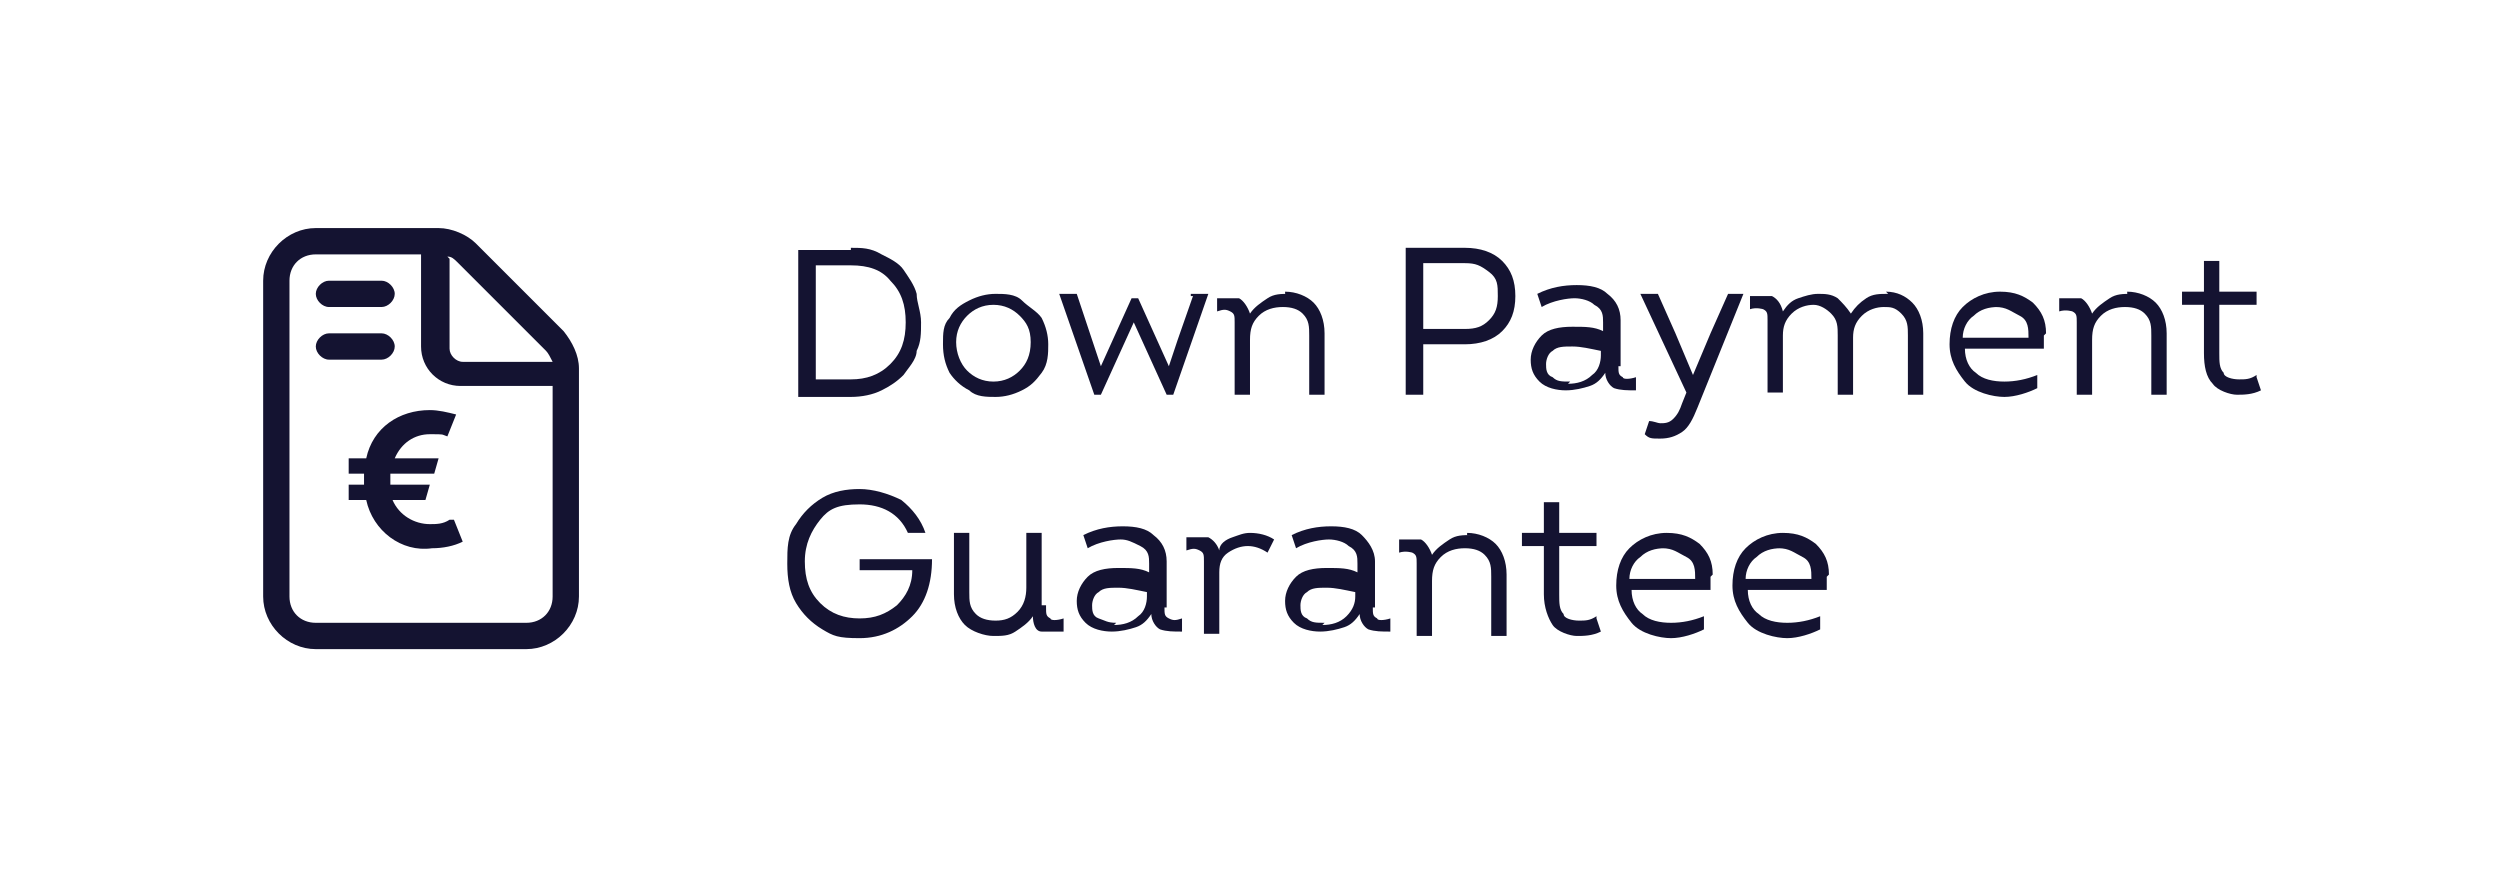 <?xml version="1.0" encoding="UTF-8"?>
<svg id="sen-down-payment-guarantee" xmlns="http://www.w3.org/2000/svg" version="1.1" viewBox="0 0 114 40">
  <!-- Generator: Adobe Illustrator 30.0.0, SVG Export Plug-In . SVG Version: 2.1.1 Build 123)  -->
  <defs>
    <style>
      .st0 {
        isolation: isolate;
      }

      .st1 {
        fill: #141331;
      }
    </style>
  </defs>
  <g id="Gruppe_3023">
    <g id="icon">
      <path id="file-invoice-dollar-light" class="st1" d="M25.7,15.1l-4-4c-.4-.4-1.1-.7-1.7-.7h-5.6c-1.3,0-2.4,1.1-2.4,2.4v14.4c0,1.3,1.1,2.4,2.4,2.4h9.6c1.3,0,2.4-1.1,2.4-2.4v-10.4c0-.6-.3-1.2-.7-1.7h0ZM20.4,11.7c.2,0,.3.1.5.3l4,4c.1.1.2.3.3.5h-4.1c-.3,0-.6-.3-.6-.6h0v-4.1h0ZM25.2,27.2c0,.7-.5,1.2-1.2,1.2h-9.6c-.7,0-1.2-.5-1.2-1.2h0v-14.4c0-.7.5-1.2,1.2-1.2h4.8v4.2c0,1,.8,1.8,1.8,1.8h4.2v9.6ZM15,14h2.4c.3,0,.6-.3.6-.6s-.3-.6-.6-.6h-2.4c-.3,0-.6.3-.6.6s.3.6.6.6ZM18,15.8c0-.3-.3-.6-.6-.6h-2.4c-.3,0-.6.3-.6.6s.3.6.6.6h2.4c.3,0,.6-.3.6-.6h0Z"/>
      <path id="Pfad_734" class="st1" d="M20.5,23.7c-.3.2-.6.2-.9.2-.7,0-1.4-.4-1.7-1.1h1.5l.2-.7h-1.8v-.5h2l.2-.7h-2c.3-.7.9-1.1,1.6-1.1s.5,0,.8.1l.4-1c-.4-.1-.8-.2-1.2-.2-1.4,0-2.6.8-2.9,2.2h-.8v.7h.7v.5h-.7v.7h.8c.3,1.4,1.6,2.4,3,2.2.5,0,1-.1,1.4-.3l-.4-1h-.2Z"/>
    </g>
    <g id="Down_Payment_Guarantee" class="st0">
      <g class="st0">
        <path class="st1" d="M38.8,11.3c.5,0,.9,0,1.4.3.4.2.8.4,1,.7s.5.7.6,1.1c0,.4.2.8.2,1.3s0,.9-.2,1.3c0,.4-.4.8-.6,1.1-.3.3-.6.5-1,.7s-.9.3-1.4.3h-2.4v-6.7h2.4ZM38.8,17.3c.7,0,1.3-.2,1.8-.7s.7-1.1.7-1.9-.2-1.4-.7-1.9c-.4-.5-1-.7-1.8-.7h-1.6v5.2h1.6Z"/>
        <path class="st1" d="M46.6,17.8c-.4.2-.8.3-1.2.3s-.9,0-1.2-.3c-.4-.2-.7-.5-.9-.8-.2-.4-.3-.8-.3-1.3s0-.9.3-1.2c.2-.4.5-.6.9-.8s.8-.3,1.2-.3.9,0,1.2.3.7.5.9.8c.2.4.3.8.3,1.2s0,.9-.3,1.3-.5.6-.9.8ZM45.3,17.4c.5,0,.9-.2,1.2-.5s.5-.7.5-1.3-.2-.9-.5-1.2-.7-.5-1.2-.5-.9.2-1.2.5-.5.7-.5,1.2.2,1,.5,1.3c.3.3.7.5,1.2.5Z"/>
        <path class="st1" d="M54.3,13.4h.8l-1.6,4.6h-.3l-1.5-3.3-1.5,3.3h-.3l-1.6-4.6h.8l.7,2.1.4,1.2,1.4-3.1h.3l1.4,3.1.4-1.2.7-2h-.1Z"/>
        <path class="st1" d="M58.6,13.3c.5,0,1,.2,1.3.5s.5.8.5,1.4v2.8h-.7v-2.7c0-.4,0-.7-.3-1-.2-.2-.5-.3-.9-.3s-.8.1-1.1.4c-.3.3-.4.6-.4,1.1v2.5h-.7v-3.3c0-.3,0-.4-.2-.5s-.3-.1-.6,0v-.6h1c.2.1.4.4.5.7.2-.3.5-.5.8-.7s.6-.2,1-.2h-.2Z"/>
        <path class="st1" d="M66.8,11.3c.7,0,1.3.2,1.7.6s.6.9.6,1.6-.2,1.2-.6,1.6c-.4.4-1,.6-1.7.6h-1.9v2.3h-.8v-6.7s2.7,0,2.7,0ZM66.8,15c.5,0,.8-.1,1.1-.4.3-.3.4-.6.4-1.1s0-.8-.4-1.1-.6-.4-1.1-.4h-1.9v3h1.9Z"/>
        <path class="st1" d="M73.8,16.7c0,.3,0,.4.2.5,0,.1.3.1.6,0v.6c-.4,0-.7,0-1-.1-.2-.1-.4-.4-.4-.7-.2.3-.4.5-.7.6s-.7.2-1.1.2-.9-.1-1.2-.4c-.3-.3-.4-.6-.4-1s.2-.8.5-1.1.8-.4,1.4-.4,1,0,1.4.2v-.4c0-.3,0-.6-.4-.8-.2-.2-.6-.3-.9-.3s-1,.1-1.5.4l-.2-.6c.6-.3,1.2-.4,1.8-.4s1.1.1,1.4.4c.4.3.6.7.6,1.2v2.1ZM71.5,17.5c.4,0,.8-.1,1.1-.4.3-.2.4-.6.4-.9v-.2c-.5-.1-.9-.2-1.3-.2s-.7,0-.9.2c-.2.1-.3.4-.3.6s0,.5.3.6c.2.2.4.2.8.2h0Z"/>
        <path class="st1" d="M78.7,13.4h.8l-2.1,5.2c-.2.5-.4.9-.7,1.1s-.6.3-1,.3-.5,0-.7-.2l.2-.6c.2,0,.4.1.5.1.2,0,.4,0,.6-.2s.3-.4.4-.7l.2-.5-2.1-4.5h.8l.8,1.8.8,1.9.8-1.9.8-1.8h-.1Z"/>
        <path class="st1" d="M86,13.3c.5,0,.9.2,1.2.5.3.3.5.8.5,1.4v2.8h-.7v-2.7c0-.4,0-.7-.3-1s-.5-.3-.8-.3-.7.1-1,.4c-.3.3-.4.6-.4,1v2.6h-.7v-2.7c0-.4,0-.7-.3-1-.2-.2-.5-.4-.8-.4s-.7.1-1,.4-.4.6-.4,1v2.6h-.7v-3.3c0-.3,0-.4-.2-.5,0,0-.3-.1-.6,0v-.6h1c.2.1.4.3.5.7.2-.3.4-.5.7-.6.3-.1.6-.2.9-.2s.6,0,.9.2c.2.2.4.4.6.7.2-.3.4-.5.7-.7s.6-.2,1-.2h0Z"/>
        <path class="st1" d="M93.2,15.3v.6h-3.6c0,.5.2.9.5,1.1.3.3.8.4,1.3.4s1-.1,1.5-.3v.6c-.4.2-1,.4-1.5.4s-1.4-.2-1.8-.7-.7-1-.7-1.7.2-1.3.6-1.7,1-.7,1.7-.7,1.1.2,1.5.5c.4.4.6.8.6,1.4h0ZM91.1,14c-.4,0-.8.1-1.1.4-.3.2-.5.6-.5,1h3c0-.4,0-.8-.4-1s-.6-.4-1.1-.4h0Z"/>
        <path class="st1" d="M97,13.3c.5,0,1,.2,1.3.5s.5.8.5,1.4v2.8h-.7v-2.7c0-.4,0-.7-.3-1-.2-.2-.5-.3-.9-.3s-.8.1-1.1.4c-.3.3-.4.6-.4,1.1v2.5h-.7v-3.3c0-.3,0-.4-.2-.5,0,0-.3-.1-.6,0v-.6h1c.2.1.4.4.5.7.2-.3.5-.5.8-.7s.6-.2,1-.2h-.2Z"/>
        <path class="st1" d="M102.9,17.2l.2.6c-.4.2-.8.2-1.1.2s-.9-.2-1.1-.5c-.3-.3-.4-.8-.4-1.4v-2.2h-1v-.6h1v-1.4h.7v1.4h1.7v.6h-1.7v2.2c0,.4,0,.7.2.9,0,.2.4.3.7.3s.5,0,.8-.2h0Z"/>
      </g>
      <g class="st0">
        <path class="st1" d="M39.3,25.5h3.2c0,1.1-.3,2-.9,2.6-.6.6-1.4,1-2.4,1s-1.2-.1-1.7-.4-.9-.7-1.2-1.2-.4-1.1-.4-1.8,0-1.3.4-1.8c.3-.5.7-.9,1.2-1.2.5-.3,1.1-.4,1.7-.4s1.3.2,1.9.5c.5.4.9.9,1.1,1.5h-.8c-.4-.9-1.2-1.3-2.2-1.3s-1.4.2-1.8.7-.7,1.1-.7,1.9.2,1.4.7,1.9,1.1.7,1.8.7,1.2-.2,1.7-.6c.4-.4.7-.9.7-1.6h-2.4v-.7.2Z"/>
        <path class="st1" d="M47.7,27.7c0,.3,0,.4.2.5,0,.1.3.1.6,0v.6h-1c-.3,0-.4-.4-.4-.7-.2.3-.5.5-.8.7s-.6.2-1,.2-1-.2-1.3-.5-.5-.8-.5-1.4v-2.8h.7v2.7c0,.4,0,.7.3,1,.2.2.5.3.9.3s.7-.1,1-.4.4-.7.4-1.1v-2.5h.7v3.3h.2Z"/>
        <path class="st1" d="M53.1,27.7c0,.3,0,.4.2.5s.3.1.6,0v.6c-.4,0-.7,0-1-.1-.2-.1-.4-.4-.4-.7-.2.3-.4.5-.7.6s-.7.2-1.1.2-.9-.1-1.2-.4-.4-.6-.4-1,.2-.8.5-1.1.8-.4,1.4-.4,1,0,1.4.2v-.4c0-.3,0-.6-.4-.8s-.6-.3-.9-.3-1,.1-1.5.4l-.2-.6c.6-.3,1.2-.4,1.8-.4s1.1.1,1.4.4c.4.3.6.7.6,1.2v2.1ZM50.8,28.5c.4,0,.8-.1,1.1-.4.3-.2.4-.6.4-.9v-.2c-.5-.1-.9-.2-1.3-.2s-.7,0-.9.2c-.2.1-.3.4-.3.6s0,.5.3.6.4.2.8.2h0Z"/>
        <path class="st1" d="M57,24.3c.4,0,.8.1,1.1.3l-.3.6c-.3-.2-.6-.3-.9-.3s-.6.1-.9.3-.4.5-.4.9v2.8h-.7v-3.3c0-.3,0-.4-.2-.5s-.3-.1-.6,0v-.6h1c.2.1.4.3.5.6,0-.3.3-.5.6-.6s.5-.2.8-.2Z"/>
        <path class="st1" d="M62.6,27.7c0,.3,0,.4.2.5,0,.1.3.1.6,0v.6c-.4,0-.7,0-1-.1-.2-.1-.4-.4-.4-.7-.2.3-.4.5-.7.6s-.7.2-1.1.2-.9-.1-1.2-.4-.4-.6-.4-1,.2-.8.5-1.1.8-.4,1.4-.4,1,0,1.4.2v-.4c0-.3,0-.6-.4-.8-.2-.2-.6-.3-.9-.3s-1,.1-1.5.4l-.2-.6c.6-.3,1.2-.4,1.8-.4s1.1.1,1.4.4.6.7.6,1.2v2.1ZM60.3,28.5c.4,0,.8-.1,1.1-.4s.4-.6.4-.9v-.2c-.5-.1-.9-.2-1.3-.2s-.7,0-.9.2c-.2.1-.3.4-.3.6s0,.5.3.6c.2.2.4.2.8.2h0Z"/>
        <path class="st1" d="M66.9,24.3c.5,0,1,.2,1.3.5s.5.8.5,1.4v2.8h-.7v-2.7c0-.4,0-.7-.3-1-.2-.2-.5-.3-.9-.3s-.8.1-1.1.4c-.3.3-.4.6-.4,1.1v2.5h-.7v-3.3c0-.3,0-.4-.2-.5,0,0-.3-.1-.6,0v-.6h1c.2.1.4.4.5.7.2-.3.5-.5.8-.7s.6-.2,1-.2h-.2Z"/>
        <path class="st1" d="M72.8,28.2l.2.6c-.4.2-.8.2-1.1.2s-.9-.2-1.1-.5-.4-.8-.4-1.4v-2.2h-1v-.6h1v-1.4h.7v1.4h1.7v.6h-1.7v2.2c0,.4,0,.7.2.9,0,.2.4.3.7.3s.5,0,.8-.2h0Z"/>
        <path class="st1" d="M78,26.3v.6h-3.6c0,.5.2.9.5,1.1.3.3.8.4,1.3.4s1-.1,1.5-.3v.6c-.4.2-1,.4-1.5.4s-1.4-.2-1.8-.7-.7-1-.7-1.7.2-1.3.6-1.7c.4-.4,1-.7,1.7-.7s1.1.2,1.5.5c.4.4.6.8.6,1.4h0ZM75.9,25c-.4,0-.8.1-1.1.4-.3.2-.5.6-.5,1h3c0-.4,0-.8-.4-1s-.6-.4-1.1-.4h0Z"/>
        <path class="st1" d="M83.3,26.3v.6h-3.6c0,.5.2.9.5,1.1.3.3.8.4,1.3.4s1-.1,1.5-.3v.6c-.4.2-1,.4-1.5.4s-1.4-.2-1.8-.7-.7-1-.7-1.7.2-1.3.6-1.7c.4-.4,1-.7,1.7-.7s1.1.2,1.5.5c.4.4.6.8.6,1.4h0ZM81.2,25c-.4,0-.8.1-1.1.4-.3.2-.5.6-.5,1h3c0-.4,0-.8-.4-1s-.6-.4-1.1-.4h0Z"/>
      </g>
    </g>
  </g>
</svg>